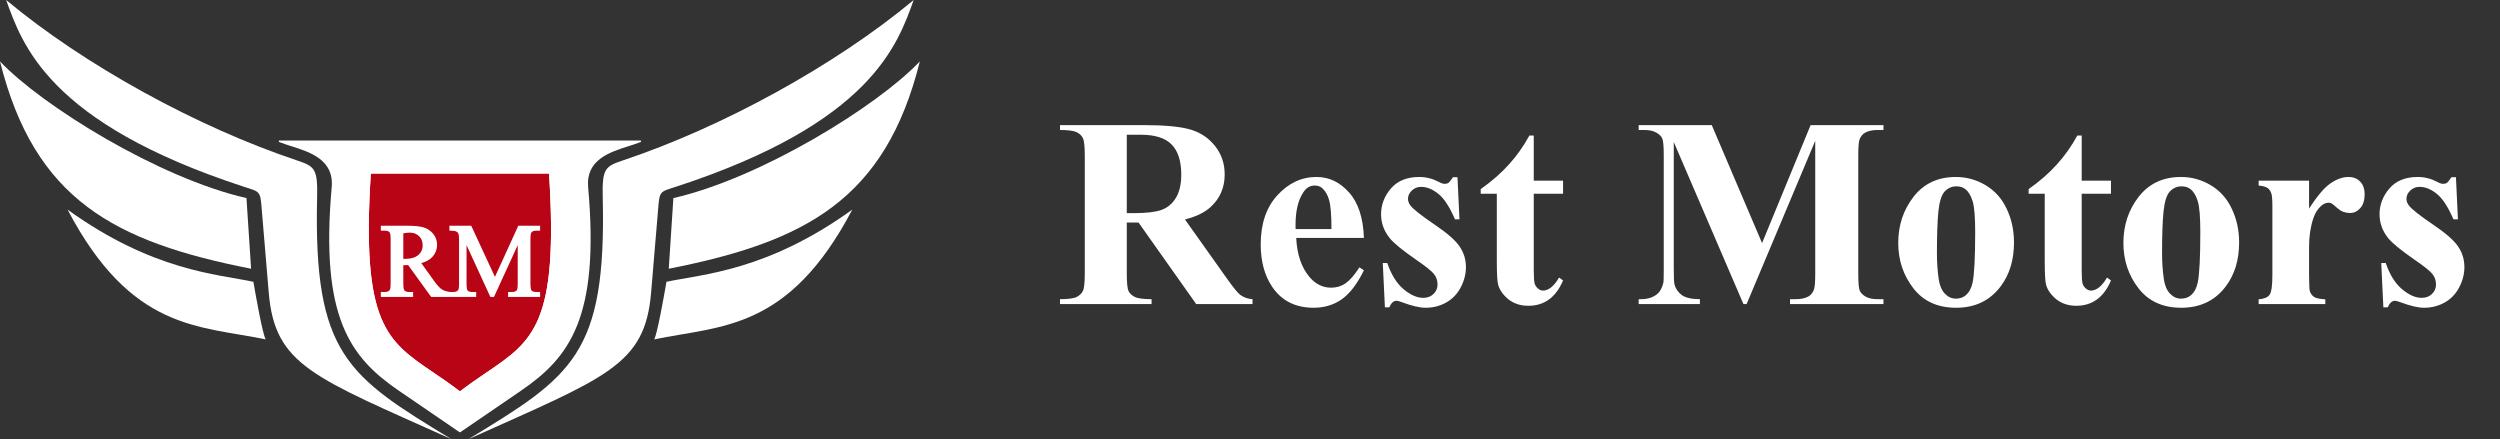 <svg width="148" height="26" viewBox="0 0 148 26" fill="none" xmlns="http://www.w3.org/2000/svg">
<rect x="0" y="0" width="148" height="26" fill="#333333" stroke="none"/>
<path fill-rule="evenodd" clip-rule="evenodd" d="M19.682 11.091C18.999 18.773 20.764 21.127 23.637 23.091L27.228 25.546L30.819 23.091C33.691 21.127 35.456 18.773 34.773 11.091C34.625 9.425 36.076 8.965 37.208 8.606C37.466 8.524 37.707 8.448 37.91 8.364H16.546C16.748 8.448 16.989 8.524 17.247 8.606C18.38 8.965 19.83 9.425 19.682 11.091ZM27.228 10.227H21.91C21.331 19.175 22.847 20.204 25.625 22.087C26.12 22.423 26.656 22.787 27.228 23.227C27.728 22.842 28.201 22.515 28.643 22.215C28.706 22.172 28.769 22.129 28.831 22.087C31.608 20.204 33.124 19.175 32.546 10.227H27.228Z" fill="white"/>
<path d="M21.91 10.227H27.228H32.546C33.124 19.175 31.608 20.204 28.831 22.087C28.769 22.129 28.706 22.172 28.643 22.215C28.201 22.515 27.728 22.842 27.228 23.227C26.656 22.787 26.12 22.423 25.625 22.087C22.847 20.204 21.331 19.175 21.91 10.227Z" fill="#B90415"/>
<path fill-rule="evenodd" clip-rule="evenodd" d="M19.682 11.091C18.999 18.773 20.764 21.127 23.637 23.091L27.228 25.546L30.819 23.091C33.691 21.127 35.456 18.773 34.773 11.091C34.625 9.425 36.076 8.965 37.208 8.606C37.466 8.524 37.707 8.448 37.91 8.364H16.546C16.748 8.448 16.989 8.524 17.247 8.606C18.38 8.965 19.83 9.425 19.682 11.091ZM27.228 10.227H21.91C21.331 19.175 22.847 20.204 25.625 22.087C26.12 22.423 26.656 22.787 27.228 23.227C27.728 22.842 28.201 22.515 28.643 22.215C28.706 22.172 28.769 22.129 28.831 22.087C31.608 20.204 33.124 19.175 32.546 10.227H27.228Z" stroke="white" stroke-width="0.091" stroke-linejoin="round"/>
<path d="M21.91 10.227H27.228H32.546C33.124 19.175 31.608 20.204 28.831 22.087C28.769 22.129 28.706 22.172 28.643 22.215C28.201 22.515 27.728 22.842 27.228 23.227C26.656 22.787 26.12 22.423 25.625 22.087C22.847 20.204 21.331 19.175 21.91 10.227Z" stroke="white" stroke-width="0.091" stroke-linejoin="round"/>
<path d="M24.105 13.409C24.535 13.409 24.856 13.441 25.065 13.506H25.064C25.277 13.57 25.457 13.69 25.604 13.865C25.754 14.04 25.829 14.251 25.829 14.493C25.829 14.751 25.743 14.978 25.573 15.168L25.572 15.168C25.414 15.347 25.177 15.472 24.865 15.55L25.659 16.655C25.849 16.919 26.009 17.09 26.138 17.172C26.266 17.254 26.437 17.308 26.651 17.331H26.839C27 17.331 27.104 17.283 27.164 17.197C27.18 17.174 27.195 17.131 27.206 17.06C27.216 16.991 27.222 16.9 27.222 16.789V14.154C27.222 13.977 27.202 13.857 27.167 13.788V13.787C27.145 13.741 27.102 13.699 27.033 13.665H27.031C26.968 13.631 26.859 13.61 26.696 13.61H26.651V13.409H27.867L27.88 13.435L29.301 16.502L30.7 13.436L30.712 13.409H31.929V13.61H31.743C31.58 13.61 31.475 13.659 31.415 13.746C31.399 13.769 31.384 13.812 31.373 13.882C31.363 13.952 31.357 14.042 31.357 14.154V16.789C31.357 16.911 31.365 17.009 31.378 17.082C31.391 17.157 31.41 17.201 31.429 17.222H31.43C31.491 17.292 31.592 17.331 31.743 17.331H31.929V17.533H30.125V17.331H30.312C30.476 17.331 30.58 17.284 30.638 17.198L30.639 17.197C30.654 17.174 30.669 17.13 30.68 17.06C30.69 16.991 30.695 16.9 30.695 16.789V14.302L29.227 17.506L29.215 17.533H29.059L29.046 17.506L27.574 14.301V16.789C27.574 16.911 27.581 17.009 27.594 17.082C27.607 17.158 27.625 17.201 27.644 17.222L27.697 17.269C27.759 17.31 27.844 17.331 27.957 17.331H28.145V17.533H25.549L25.535 17.514L24.184 15.647L23.96 15.653H23.874C23.86 15.652 23.845 15.651 23.83 15.65V16.774C23.83 16.899 23.837 17 23.851 17.075C23.857 17.113 23.865 17.143 23.874 17.166L23.901 17.216L23.902 17.217C23.967 17.291 24.065 17.331 24.207 17.331H24.41V17.533H22.591V17.331H22.788C22.948 17.331 23.054 17.281 23.116 17.186V17.185C23.131 17.163 23.146 17.121 23.156 17.049C23.166 16.98 23.171 16.888 23.171 16.774V14.168C23.171 14.043 23.165 13.943 23.151 13.868C23.145 13.829 23.136 13.799 23.127 13.776L23.1 13.726C23.033 13.651 22.932 13.61 22.788 13.61H22.591V13.409H24.105ZM24.252 13.726C24.148 13.726 24.008 13.742 23.83 13.775V15.37C23.849 15.37 23.867 15.37 23.883 15.372H23.951C24.33 15.372 24.607 15.29 24.79 15.133L24.855 15.072C24.998 14.925 25.068 14.745 25.068 14.531C25.068 14.29 24.993 14.098 24.845 13.951H24.844C24.697 13.802 24.502 13.726 24.252 13.726Z" fill="white" stroke="white" stroke-width="0.091"/>
<path d="M15 16.682C15.167 17.636 15.546 19.773 15.727 20.091C11.773 19.273 7.773 19.591 4 12.409C9.045 16.046 12.864 16.227 15 16.682Z" fill="white"/>
<path d="M14.591 11.727C9.41 10.546 2.5 6.273 0 3.636C2.046 11.818 6.773 14.318 14.864 15.909L14.591 11.727Z" fill="white"/>
<path d="M17.591 9.5C11.7 7.536 5 3.864 0.364 0C1.318 2.636 2.864 7.273 14.409 11.046C15.409 11.372 15.409 11.273 15.5 12.455L15.909 17.318C16.273 21.645 18.546 22.318 26.727 26C20.591 22.273 18.551 21 18.773 11.682C18.813 10 18.637 9.848 17.591 9.5Z" fill="white"/>
<path d="M39.455 16.682C39.288 17.636 38.91 19.773 38.728 20.091C42.682 19.273 46.682 19.591 50.455 12.409C45.41 16.046 41.591 16.227 39.455 16.682Z" fill="white"/>
<path d="M39.864 11.727C45.045 10.546 51.955 6.273 54.455 3.636C52.409 11.818 47.682 14.318 39.591 15.909L39.864 11.727Z" fill="white"/>
<path d="M36.864 9.5C42.755 7.536 49.455 3.864 54.091 0C53.137 2.636 51.591 7.273 40.046 11.046C39.046 11.372 39.046 11.273 38.955 12.455L38.546 17.318C38.182 21.645 35.91 22.318 27.728 26C33.864 22.273 35.904 21 35.682 11.682C35.642 10 35.819 9.848 36.864 9.5Z" fill="white"/>
<path d="M66.705 13.172V16.141C66.705 16.713 66.738 17.076 66.806 17.227C66.879 17.372 67.004 17.49 67.181 17.578C67.358 17.667 67.689 17.711 68.173 17.711V18H62.752V17.711C63.241 17.711 63.572 17.667 63.744 17.578C63.921 17.484 64.043 17.365 64.111 17.219C64.184 17.073 64.22 16.713 64.22 16.141V9.266C64.22 8.693 64.184 8.333 64.111 8.188C64.043 8.036 63.921 7.917 63.744 7.828C63.567 7.74 63.236 7.695 62.752 7.695V7.406H67.673C68.955 7.406 69.892 7.495 70.486 7.672C71.08 7.849 71.564 8.177 71.939 8.656C72.314 9.13 72.501 9.688 72.501 10.328C72.501 11.109 72.22 11.755 71.658 12.266C71.298 12.588 70.796 12.831 70.15 12.992L72.697 16.578C73.03 17.042 73.267 17.331 73.408 17.445C73.621 17.607 73.869 17.695 74.15 17.711V18H70.814L67.4 13.172H66.705ZM66.705 7.977V12.617H67.15C67.874 12.617 68.415 12.552 68.775 12.422C69.134 12.287 69.415 12.047 69.619 11.703C69.827 11.354 69.931 10.901 69.931 10.344C69.931 9.536 69.741 8.94 69.361 8.555C68.986 8.169 68.379 7.977 67.54 7.977H66.705ZM80.744 14.086H76.736C76.783 15.055 77.04 15.82 77.509 16.383C77.869 16.815 78.301 17.031 78.806 17.031C79.119 17.031 79.403 16.945 79.658 16.773C79.913 16.596 80.186 16.281 80.478 15.828L80.744 16C80.348 16.807 79.91 17.38 79.431 17.719C78.952 18.052 78.397 18.219 77.767 18.219C76.684 18.219 75.863 17.802 75.306 16.969C74.858 16.297 74.634 15.463 74.634 14.469C74.634 13.25 74.962 12.281 75.619 11.562C76.28 10.838 77.053 10.477 77.939 10.477C78.678 10.477 79.319 10.781 79.861 11.391C80.408 11.995 80.702 12.893 80.744 14.086ZM78.822 13.562C78.822 12.724 78.775 12.148 78.681 11.836C78.593 11.523 78.452 11.287 78.259 11.125C78.15 11.031 78.004 10.984 77.822 10.984C77.551 10.984 77.33 11.117 77.158 11.383C76.85 11.846 76.697 12.482 76.697 13.289V13.562H78.822ZM86.283 10.492L86.4 12.984H86.134C85.817 12.245 85.486 11.74 85.142 11.469C84.803 11.198 84.465 11.062 84.126 11.062C83.913 11.062 83.731 11.135 83.58 11.281C83.428 11.422 83.353 11.586 83.353 11.773C83.353 11.914 83.405 12.05 83.509 12.18C83.676 12.393 84.142 12.76 84.908 13.281C85.673 13.797 86.176 14.237 86.415 14.602C86.66 14.961 86.783 15.365 86.783 15.812C86.783 16.219 86.681 16.617 86.478 17.008C86.275 17.398 85.988 17.698 85.619 17.906C85.249 18.115 84.84 18.219 84.392 18.219C84.043 18.219 83.577 18.109 82.994 17.891C82.837 17.833 82.731 17.805 82.673 17.805C82.501 17.805 82.358 17.935 82.244 18.195H81.986L81.861 15.57H82.126C82.361 16.258 82.681 16.773 83.087 17.117C83.499 17.461 83.887 17.633 84.251 17.633C84.501 17.633 84.705 17.557 84.861 17.406C85.022 17.25 85.103 17.062 85.103 16.844C85.103 16.594 85.025 16.378 84.869 16.195C84.712 16.013 84.363 15.737 83.822 15.367C83.025 14.815 82.509 14.393 82.275 14.102C81.931 13.675 81.759 13.203 81.759 12.688C81.759 12.125 81.952 11.617 82.337 11.164C82.728 10.706 83.29 10.477 84.025 10.477C84.421 10.477 84.803 10.573 85.173 10.766C85.314 10.844 85.428 10.883 85.517 10.883C85.611 10.883 85.686 10.865 85.744 10.828C85.801 10.787 85.892 10.675 86.017 10.492H86.283ZM90.798 8.023V10.695H92.533V11.469H90.798V15.977C90.798 16.398 90.817 16.672 90.853 16.797C90.895 16.917 90.965 17.016 91.064 17.094C91.163 17.167 91.254 17.203 91.337 17.203C91.676 17.203 91.996 16.945 92.298 16.43L92.533 16.602C92.111 17.602 91.426 18.102 90.478 18.102C90.014 18.102 89.621 17.974 89.298 17.719C88.981 17.458 88.778 17.169 88.689 16.852C88.637 16.674 88.611 16.195 88.611 15.414V11.469H87.658V11.195C88.314 10.732 88.871 10.245 89.33 9.734C89.793 9.224 90.197 8.654 90.54 8.023H90.798ZM104.314 14.391L107.189 7.406H111.501V7.695H111.158C110.845 7.695 110.595 7.75 110.408 7.859C110.278 7.932 110.173 8.055 110.095 8.227C110.038 8.352 110.009 8.677 110.009 9.203V16.188C110.009 16.729 110.038 17.068 110.095 17.203C110.153 17.338 110.27 17.458 110.447 17.562C110.624 17.662 110.861 17.711 111.158 17.711H111.501V18H105.97V17.711H106.314C106.626 17.711 106.876 17.656 107.064 17.547C107.194 17.474 107.298 17.349 107.376 17.172C107.434 17.047 107.462 16.719 107.462 16.188V8.336L103.4 18H103.212L99.087 8.406V15.867C99.087 16.388 99.1 16.708 99.126 16.828C99.194 17.088 99.34 17.302 99.564 17.469C99.793 17.63 100.15 17.711 100.634 17.711V18H97.009V17.711H97.119C97.353 17.716 97.572 17.68 97.775 17.602C97.978 17.518 98.132 17.409 98.236 17.273C98.34 17.138 98.421 16.948 98.478 16.703C98.488 16.646 98.494 16.38 98.494 15.906V9.203C98.494 8.667 98.465 8.333 98.408 8.203C98.35 8.068 98.233 7.951 98.056 7.852C97.879 7.747 97.642 7.695 97.345 7.695H97.009V7.406H101.337L104.314 14.391ZM115.783 10.477C116.418 10.477 117.009 10.641 117.556 10.969C118.103 11.297 118.517 11.763 118.798 12.367C119.085 12.971 119.228 13.633 119.228 14.352C119.228 15.388 118.965 16.255 118.439 16.953C117.804 17.797 116.926 18.219 115.806 18.219C114.707 18.219 113.861 17.833 113.267 17.062C112.673 16.292 112.376 15.398 112.376 14.383C112.376 13.336 112.679 12.425 113.283 11.648C113.892 10.867 114.725 10.477 115.783 10.477ZM115.814 11.031C115.548 11.031 115.319 11.133 115.126 11.336C114.939 11.534 114.814 11.93 114.751 12.523C114.694 13.112 114.666 13.932 114.666 14.984C114.666 15.542 114.702 16.062 114.775 16.547C114.832 16.917 114.955 17.198 115.142 17.391C115.33 17.583 115.543 17.68 115.783 17.68C116.017 17.68 116.212 17.615 116.369 17.484C116.572 17.307 116.707 17.06 116.775 16.742C116.879 16.247 116.931 15.247 116.931 13.742C116.931 12.857 116.882 12.25 116.783 11.922C116.684 11.588 116.538 11.346 116.345 11.195C116.21 11.086 116.033 11.031 115.814 11.031ZM123.236 8.023V10.695H124.97V11.469H123.236V15.977C123.236 16.398 123.254 16.672 123.291 16.797C123.332 16.917 123.403 17.016 123.501 17.094C123.6 17.167 123.692 17.203 123.775 17.203C124.113 17.203 124.434 16.945 124.736 16.43L124.97 16.602C124.548 17.602 123.863 18.102 122.916 18.102C122.452 18.102 122.059 17.974 121.736 17.719C121.418 17.458 121.215 17.169 121.126 16.852C121.074 16.674 121.048 16.195 121.048 15.414V11.469H120.095V11.195C120.751 10.732 121.309 10.245 121.767 9.734C122.231 9.224 122.634 8.654 122.978 8.023H123.236ZM129.111 10.477C129.746 10.477 130.337 10.641 130.884 10.969C131.431 11.297 131.845 11.763 132.126 12.367C132.413 12.971 132.556 13.633 132.556 14.352C132.556 15.388 132.293 16.255 131.767 16.953C131.132 17.797 130.254 18.219 129.134 18.219C128.035 18.219 127.189 17.833 126.595 17.062C126.001 16.292 125.705 15.398 125.705 14.383C125.705 13.336 126.007 12.425 126.611 11.648C127.22 10.867 128.054 10.477 129.111 10.477ZM129.142 11.031C128.876 11.031 128.647 11.133 128.455 11.336C128.267 11.534 128.142 11.93 128.08 12.523C128.022 13.112 127.994 13.932 127.994 14.984C127.994 15.542 128.03 16.062 128.103 16.547C128.16 16.917 128.283 17.198 128.47 17.391C128.658 17.583 128.871 17.68 129.111 17.68C129.345 17.68 129.541 17.615 129.697 17.484C129.9 17.307 130.035 17.06 130.103 16.742C130.207 16.247 130.259 15.247 130.259 13.742C130.259 12.857 130.21 12.25 130.111 11.922C130.012 11.588 129.866 11.346 129.673 11.195C129.538 11.086 129.361 11.031 129.142 11.031ZM136.697 10.695V12.352C137.181 11.596 137.606 11.096 137.97 10.852C138.335 10.602 138.686 10.477 139.025 10.477C139.317 10.477 139.548 10.568 139.72 10.75C139.897 10.927 139.986 11.18 139.986 11.508C139.986 11.857 139.9 12.128 139.728 12.32C139.561 12.513 139.358 12.609 139.119 12.609C138.843 12.609 138.603 12.521 138.4 12.344C138.197 12.167 138.077 12.068 138.041 12.047C137.988 12.016 137.929 12 137.861 12C137.71 12 137.567 12.057 137.431 12.172C137.218 12.349 137.056 12.602 136.947 12.93C136.78 13.435 136.697 13.992 136.697 14.602V16.281L136.705 16.719C136.705 17.016 136.723 17.206 136.759 17.289C136.822 17.43 136.913 17.534 137.033 17.602C137.158 17.664 137.366 17.703 137.658 17.719V18H133.712V17.719C134.03 17.693 134.244 17.607 134.353 17.461C134.468 17.31 134.525 16.917 134.525 16.281V12.242C134.525 11.825 134.504 11.56 134.462 11.445C134.41 11.3 134.335 11.193 134.236 11.125C134.137 11.057 133.962 11.01 133.712 10.984V10.695H136.697ZM145.392 10.492L145.509 12.984H145.244C144.926 12.245 144.595 11.74 144.251 11.469C143.913 11.198 143.574 11.062 143.236 11.062C143.022 11.062 142.84 11.135 142.689 11.281C142.538 11.422 142.462 11.586 142.462 11.773C142.462 11.914 142.514 12.05 142.619 12.18C142.785 12.393 143.251 12.76 144.017 13.281C144.783 13.797 145.285 14.237 145.525 14.602C145.77 14.961 145.892 15.365 145.892 15.812C145.892 16.219 145.791 16.617 145.587 17.008C145.384 17.398 145.098 17.698 144.728 17.906C144.358 18.115 143.949 18.219 143.501 18.219C143.153 18.219 142.686 18.109 142.103 17.891C141.947 17.833 141.84 17.805 141.783 17.805C141.611 17.805 141.468 17.935 141.353 18.195H141.095L140.97 15.57H141.236C141.47 16.258 141.791 16.773 142.197 17.117C142.608 17.461 142.996 17.633 143.361 17.633C143.611 17.633 143.814 17.557 143.97 17.406C144.132 17.25 144.212 17.062 144.212 16.844C144.212 16.594 144.134 16.378 143.978 16.195C143.822 16.013 143.473 15.737 142.931 15.367C142.134 14.815 141.619 14.393 141.384 14.102C141.041 13.675 140.869 13.203 140.869 12.688C140.869 12.125 141.061 11.617 141.447 11.164C141.837 10.706 142.4 10.477 143.134 10.477C143.53 10.477 143.913 10.573 144.283 10.766C144.423 10.844 144.538 10.883 144.626 10.883C144.72 10.883 144.796 10.865 144.853 10.828C144.91 10.787 145.001 10.675 145.126 10.492H145.392Z" fill="white"/>
</svg>
